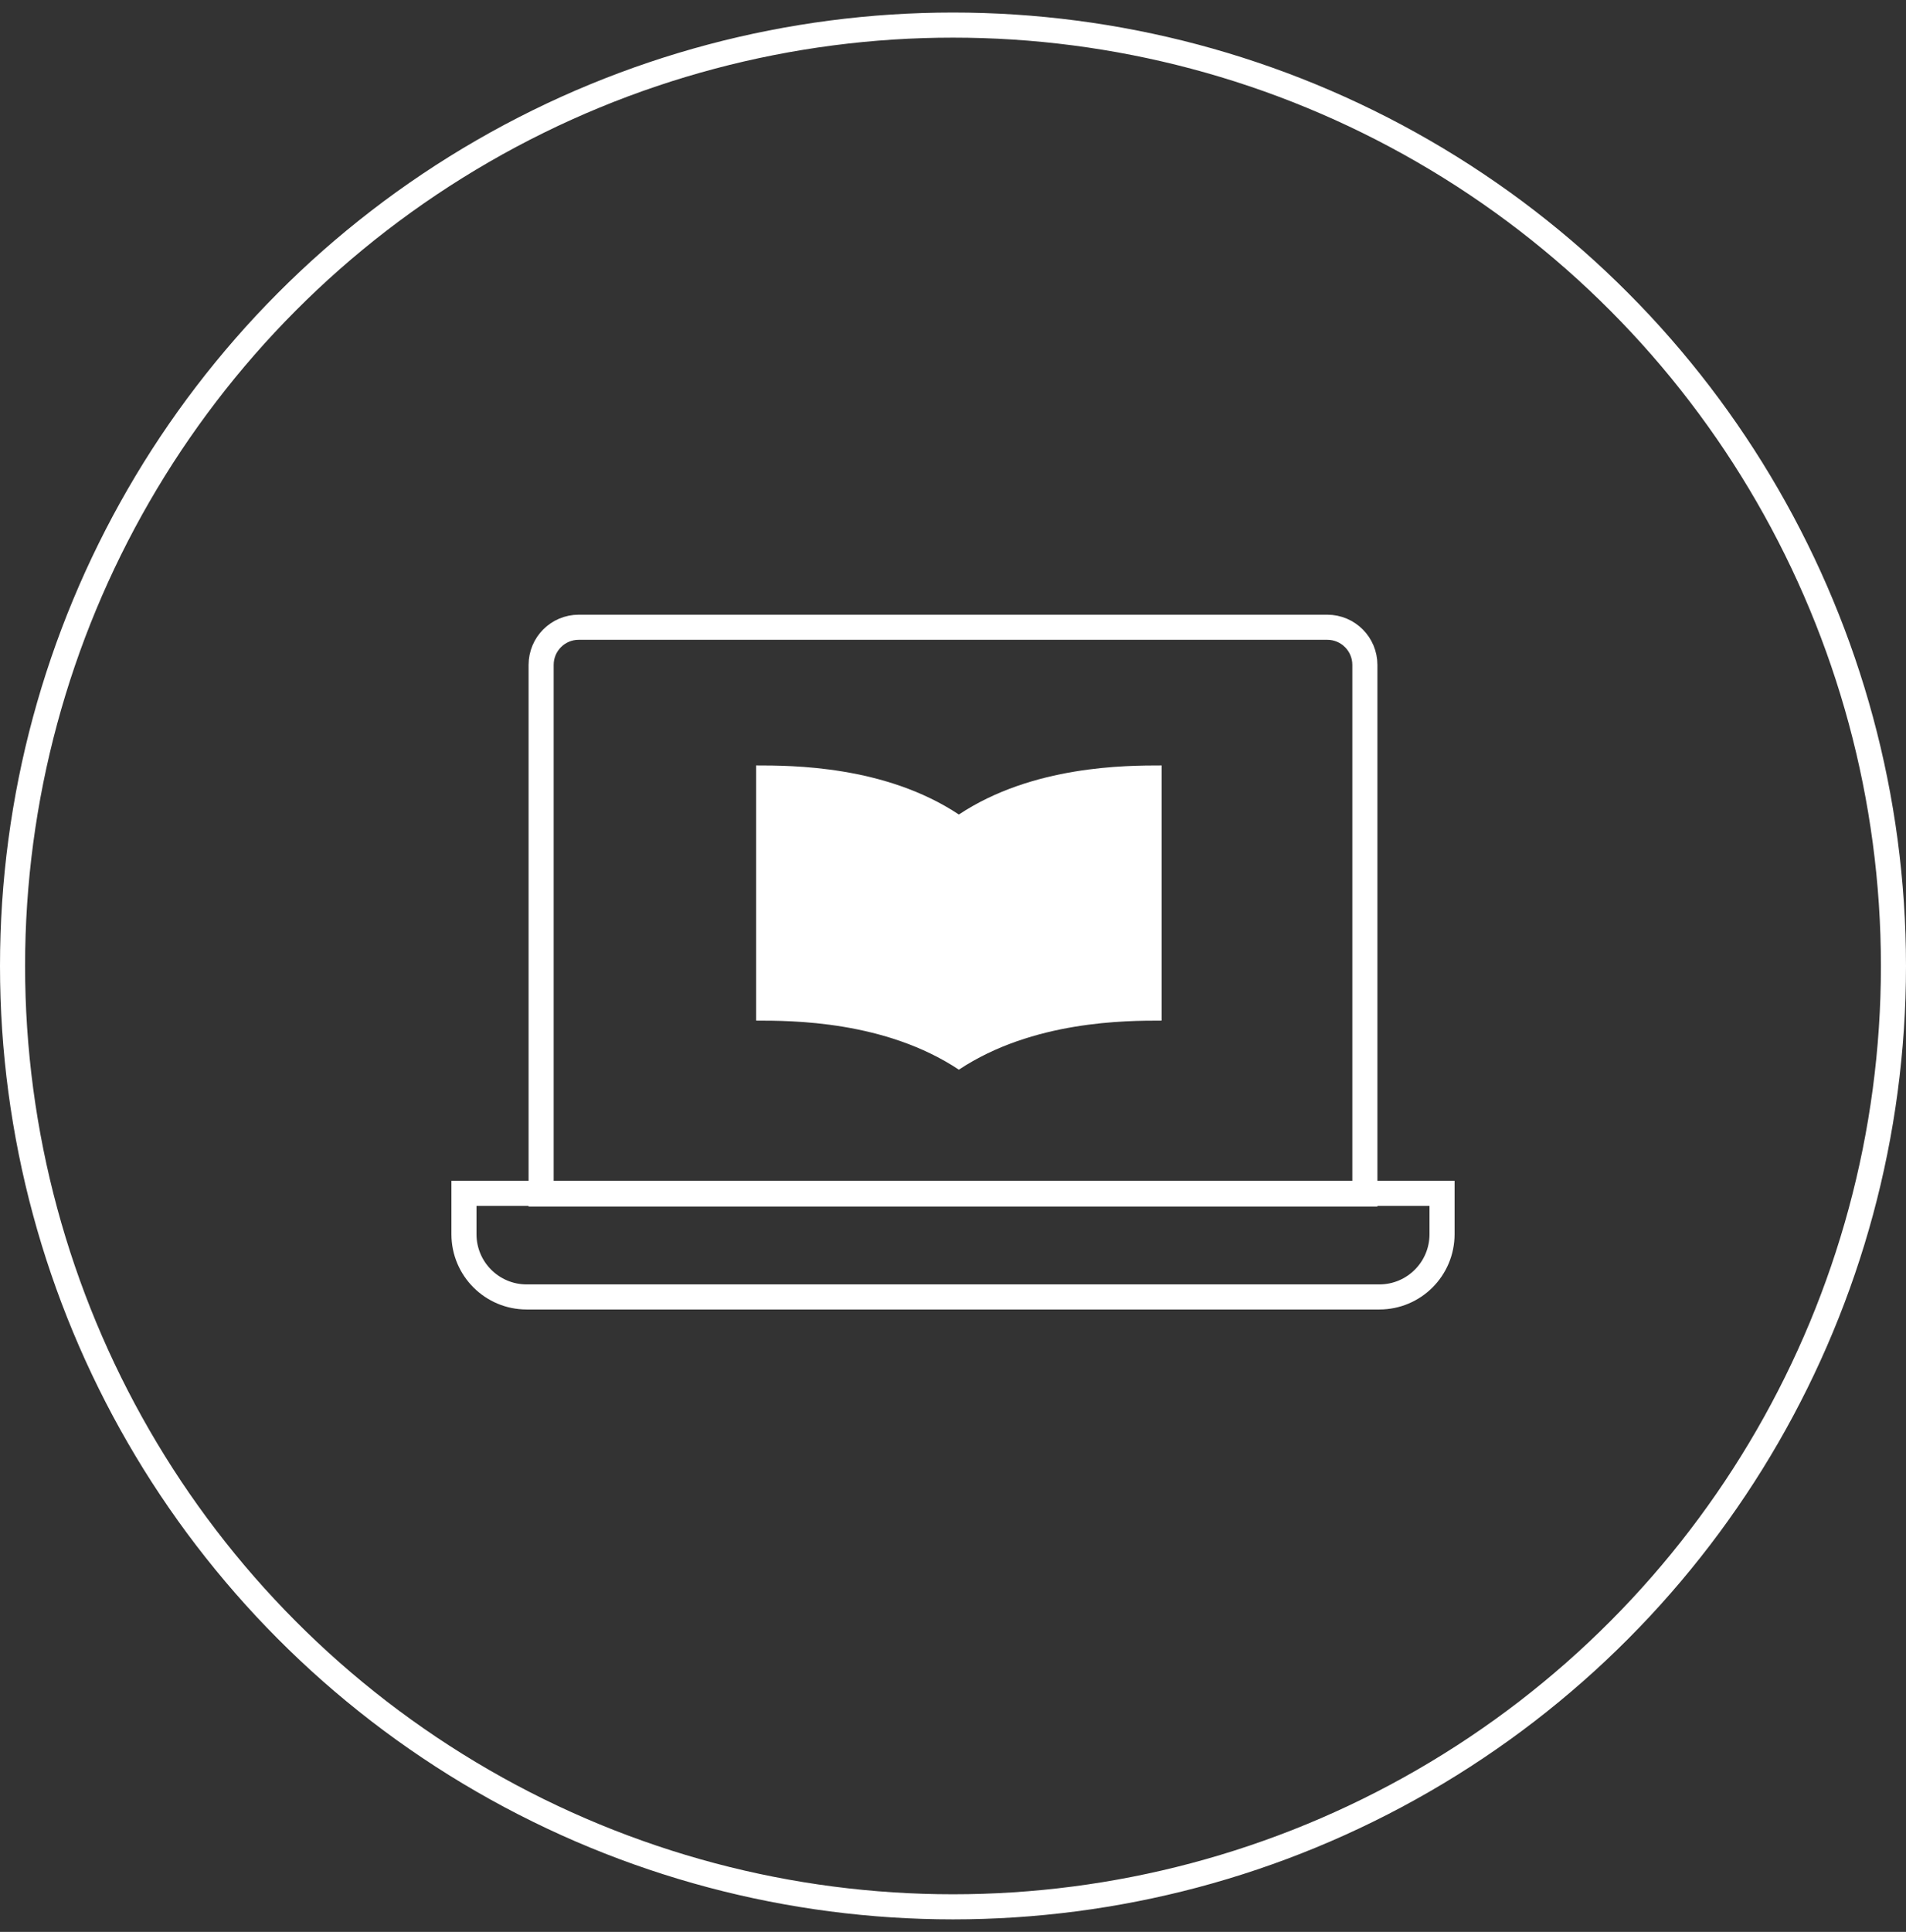 <?xml version="1.0" encoding="UTF-8"?> <svg xmlns="http://www.w3.org/2000/svg" width="76" height="77" viewBox="0 0 76 77" fill="none"><rect x="0" y="0" width="76" height="77" fill="#333333" stroke="none"/> <circle cx="38" cy="38.5" r="37.5" stroke="white"></circle> <path d="M21.577 26.5C21.577 25.672 22.248 25 23.077 25H52.923C53.752 25 54.423 25.672 54.423 26.5V47.59H21.577V26.5Z" stroke="white"></path> <path d="M18.5 47.564H57.5V49.192C57.5 50.573 56.381 51.692 55 51.692H21C19.619 51.692 18.5 50.573 18.5 49.192V47.564Z" stroke="white"></path> <path fill-rule="evenodd" clip-rule="evenodd" d="M38.234 42.634C41.181 40.678 44.909 40.678 46.318 40.678V30.508C44.909 30.508 41.181 30.508 38.234 32.464C35.288 30.508 31.56 30.508 30.15 30.508V40.678C31.56 40.678 35.287 40.678 38.234 42.634V42.634C38.234 42.634 38.234 42.634 38.234 42.634C38.234 42.634 38.234 42.634 38.234 42.634V42.634Z" fill="white"></path> </svg> 